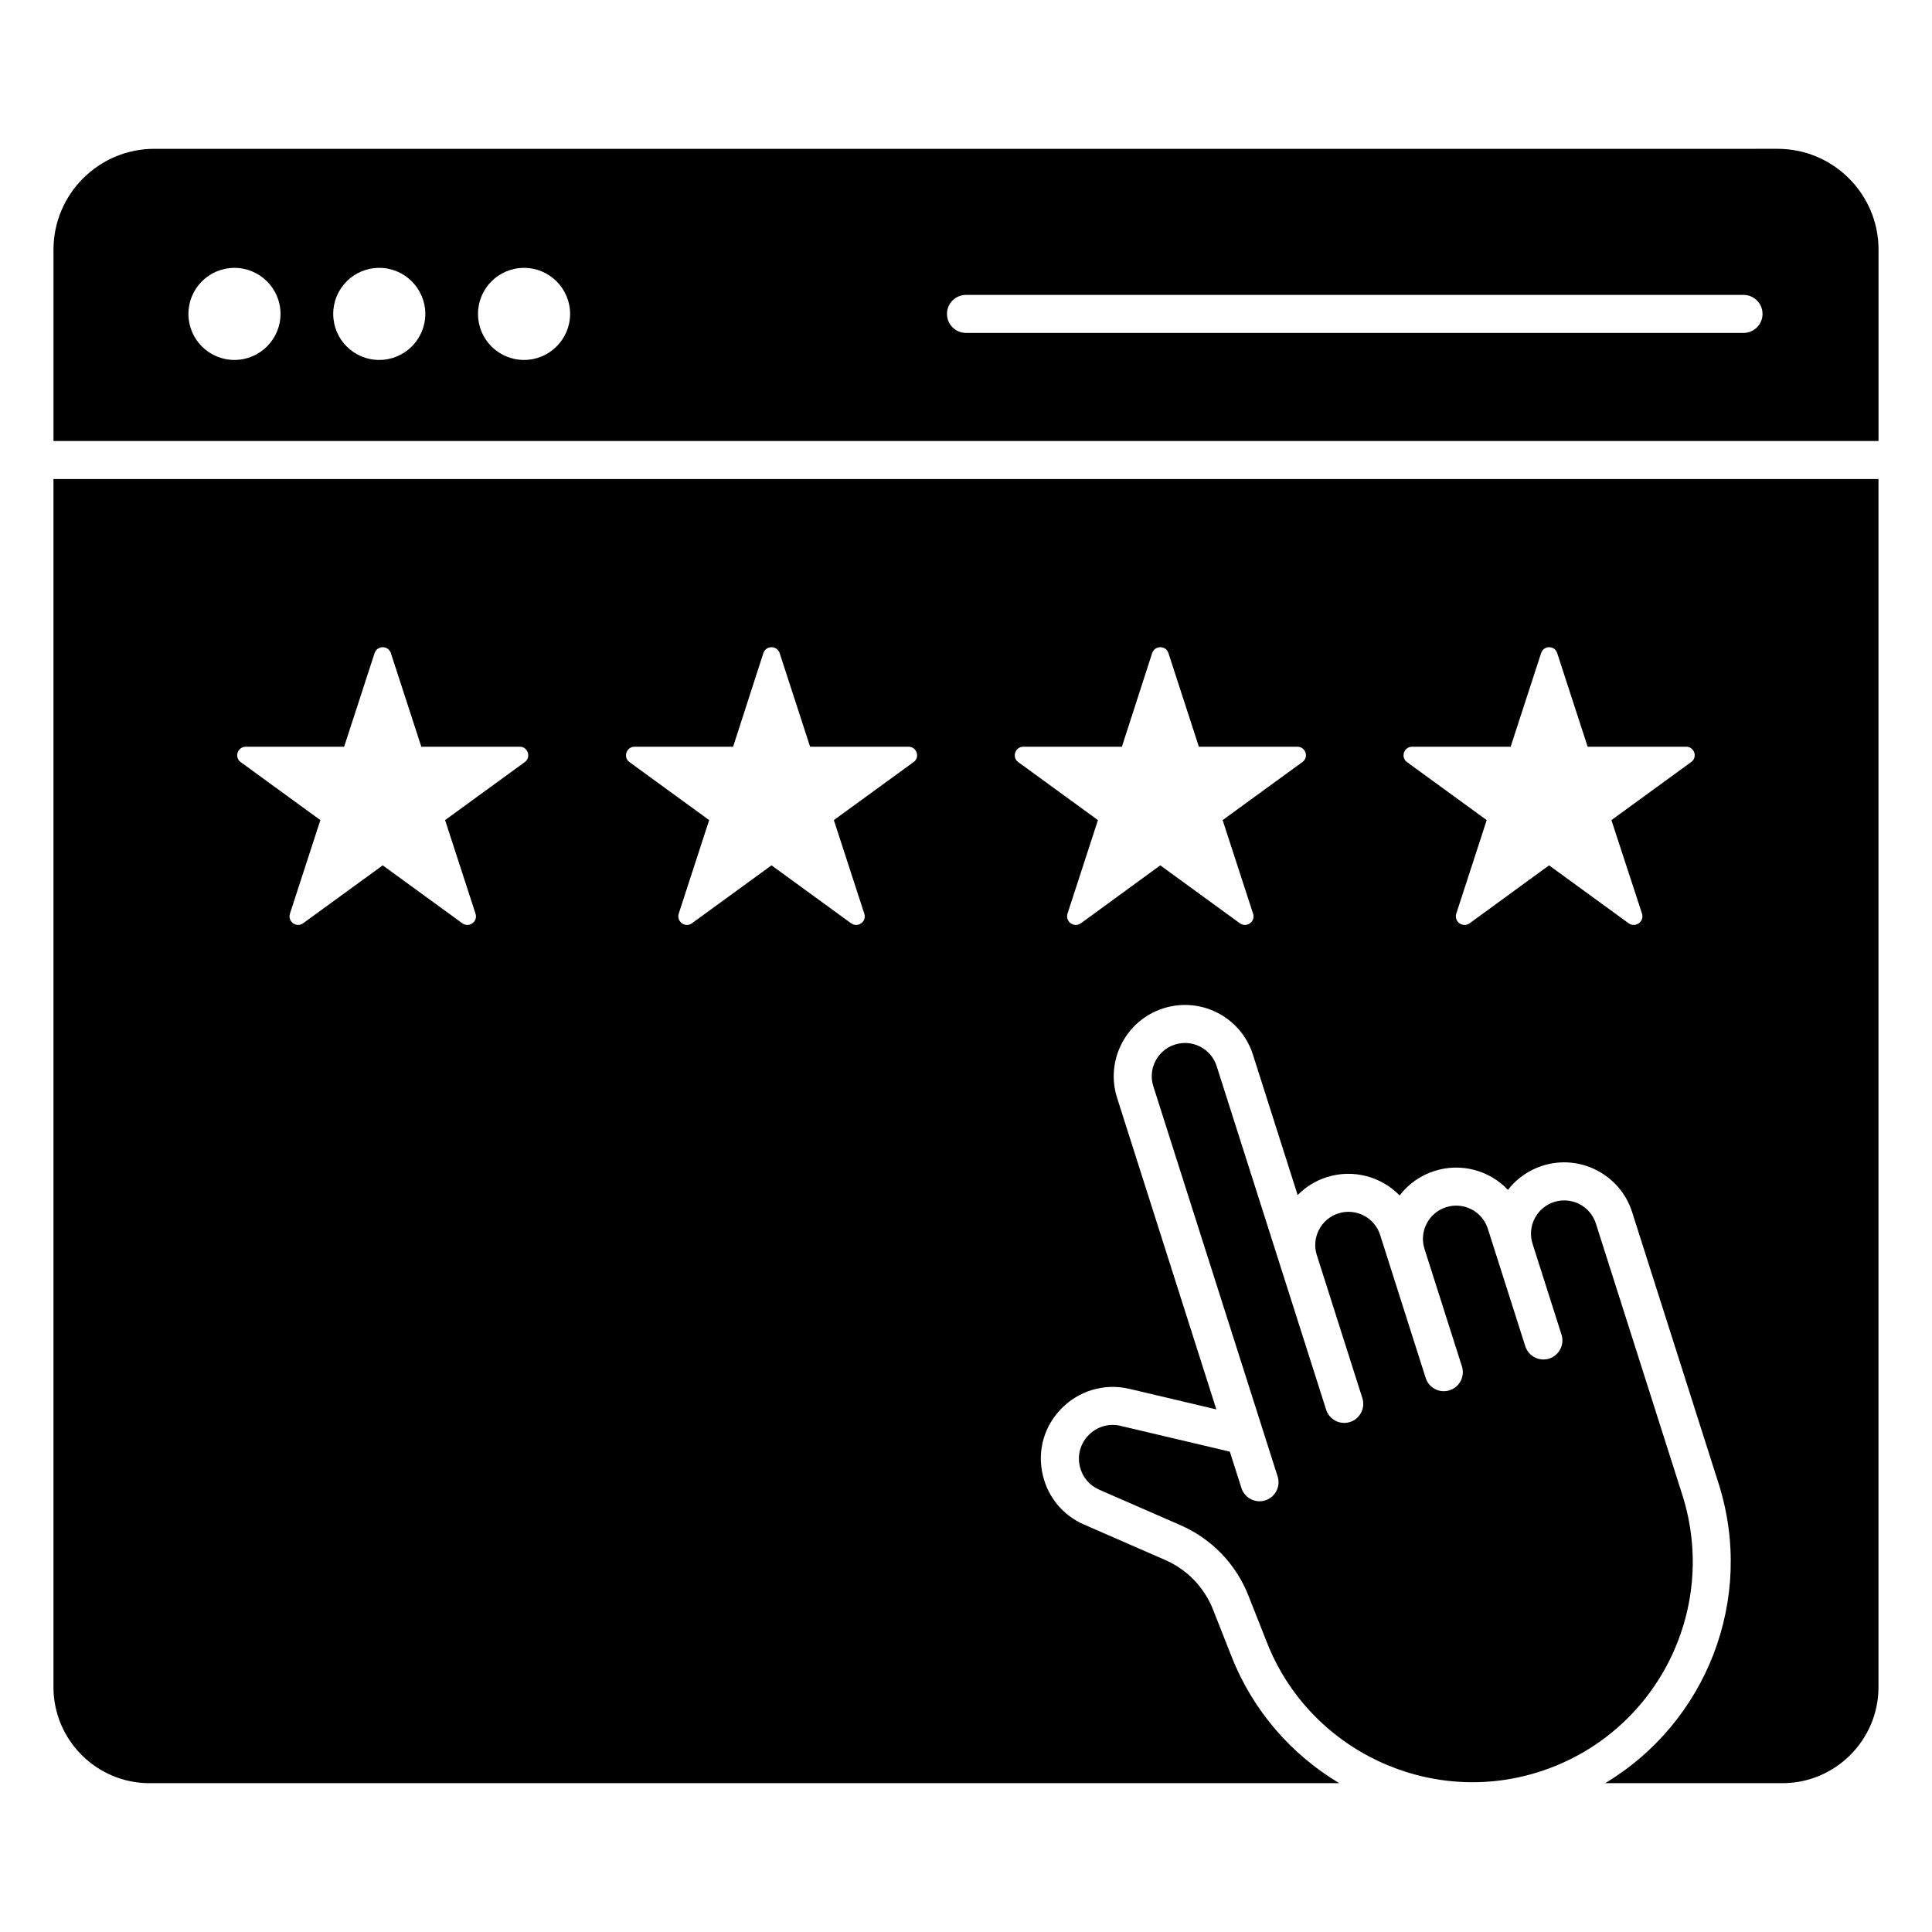 <?xml version="1.0" encoding="UTF-8"?>
<!-- Uploaded to: SVG Repo, www.svgrepo.com, Generator: SVG Repo Mixer Tools -->
<svg fill="#000000" width="800px" height="800px" version="1.1" viewBox="144 144 512 512" xmlns="http://www.w3.org/2000/svg">
 <g>
  <path d="m641.83 260.87v-50.73c0-14.711-11.992-26.703-26.754-26.703l-430.2 0.004c-14.711 0-26.699 11.988-26.699 26.699v50.73zm-241.83-38.719h206.05c2.785 0 5.039 2.254 5.039 5.039s-2.254 5.039-5.039 5.039l-206.05-0.004c-2.785 0-5.039-2.254-5.039-5.039 0-2.781 2.254-5.035 5.039-5.035zm-117.12-7.164c6.723 0 12.203 5.477 12.203 12.203 0 6.723-5.477 12.199-12.203 12.199-6.777 0-12.203-5.477-12.203-12.199s5.422-12.203 12.203-12.203zm-38.371 0c6.723 0 12.203 5.477 12.203 12.203 0 6.723-5.477 12.199-12.203 12.199-6.777 0-12.203-5.477-12.203-12.199s5.422-12.203 12.203-12.203zm-38.371 0c6.723 0 12.203 5.477 12.203 12.203 0 6.723-5.477 12.199-12.203 12.199-6.777 0-12.203-5.477-12.203-12.199 0.004-6.723 5.426-12.203 12.203-12.203z"/>
  <path d="m158.17 270.95v320.17c0 14.008 11.438 25.441 25.441 25.441h315.3c-12.566-7.519-22.812-19.055-28.531-33.559l-4.887-12.383c-2.348-5.969-6.875-10.66-12.754-13.23l-21.473-9.371c-5.492-2.394-9.457-7.113-10.875-12.941-3.387-13.871 9.121-26.215 22.867-23.027l23.086 5.457-26.301-82.559c-3.16-9.922 2.336-20.566 12.262-23.73 9.934-3.156 20.547 2.297 23.73 12.262l11.855 37.219c2.125-2.164 4.762-3.793 7.734-4.742 7.059-2.231 14.461-0.113 19.293 4.856 2.328-3.047 5.519-5.305 9.25-6.496 7.184-2.277 14.645-0.07 19.453 5.004 2.316-2.992 5.484-5.215 9.172-6.391 9.91-3.168 20.566 2.344 23.73 12.262l22.898 71.871c9.844 30.906-3.387 63.531-30.035 79.496h46.992c14.004 0 25.441-11.438 25.441-25.441v-320.17zm124.89 75.02-21.109 15.367 8.062 24.785c0.707 2.117-1.715 3.828-3.477 2.57l-21.109-15.367-21.113 15.367c-1.762 1.258-4.133-0.453-3.477-2.57l8.062-24.785-21.109-15.367c-1.762-1.258-0.855-4.082 1.359-4.082h26.047l8.062-24.785c0.707-2.117 3.629-2.117 4.332 0l8.062 24.785h26.098c2.164 0 3.07 2.824 1.309 4.082zm103.03 0-21.109 15.367 8.062 24.785c0.707 2.117-1.715 3.828-3.477 2.57l-21.109-15.367-21.109 15.367c-1.762 1.258-4.133-0.453-3.477-2.57l8.062-24.785-21.109-15.367c-1.762-1.258-0.855-4.082 1.359-4.082h26.094l8.012-24.785c0.707-2.117 3.629-2.117 4.332 0l8.062 24.785h26.098c2.164 0 3.121 2.824 1.309 4.082zm103.03 0-21.109 15.367 8.062 24.785c0.707 2.117-1.715 3.828-3.477 2.57l-21.109-15.367-21.059 15.367c-1.812 1.258-4.184-0.453-3.527-2.57l8.062-24.785-21.109-15.367c-1.762-1.258-0.855-4.082 1.359-4.082h26.098l8.012-24.785c0.707-2.117 3.676-2.117 4.332 0l8.059 24.785h26.098c2.215 0 3.125 2.824 1.309 4.082zm103.03 0-21.109 15.367 8.109 24.785c0.656 2.117-1.711 3.828-3.527 2.57l-21.109-15.367-21.059 15.367c-1.812 1.258-4.18-0.453-3.527-2.57l8.062-24.785-21.109-15.367c-1.762-1.258-0.855-4.082 1.359-4.082h26.098l8.062-24.785c0.656-2.117 3.629-2.117 4.281 0l8.062 24.785h26.094c2.219 0 3.125 2.824 1.312 4.082z"/>
  <path d="m479.32 541.61c-2.641 0.852-5.492-0.625-6.332-3.273l-3.07-9.633-28.969-6.84c-6.434-1.539-12.355 4.305-10.762 10.832 0.664 2.742 2.527 4.961 5.117 6.086l21.473 9.379c8.34 3.637 14.766 10.301 18.098 18.766l4.887 12.379c11.238 28.516 42.938 43.562 72.113 34.25 30.789-9.805 47.75-42.652 37.949-73.426l-22.898-71.871c-1.484-4.668-6.473-7.195-11.066-5.719-4.629 1.473-7.191 6.441-5.719 11.066l7.68 24.102c0.84 2.652-0.621 5.484-3.273 6.332-2.652 0.84-5.484-0.625-6.332-3.273l-9.918-31.125c-1.477-4.644-6.438-7.203-11.066-5.719-4.656 1.48-7.195 6.449-5.719 11.066l9.914 31.125c0.84 2.652-0.621 5.484-3.273 6.332-2.668 0.848-5.484-0.625-6.332-3.273l-12.07-37.891c-1.473-4.629-6.426-7.199-11.07-5.723-4.625 1.473-7.188 6.441-5.711 11.066l12.07 37.891c0.84 2.652-0.621 5.484-3.273 6.332-2.676 0.84-5.484-0.625-6.332-3.273l-0.094-0.305-28.91-90.73c-1.488-4.68-6.484-7.191-11.066-5.719-4.656 1.48-7.195 6.449-5.719 11.066l29.004 91.035c0 0.004 0 0.012 0.004 0.016l3.93 12.336c0.852 2.656-0.609 5.488-3.262 6.336z"/>
 </g>
</svg>